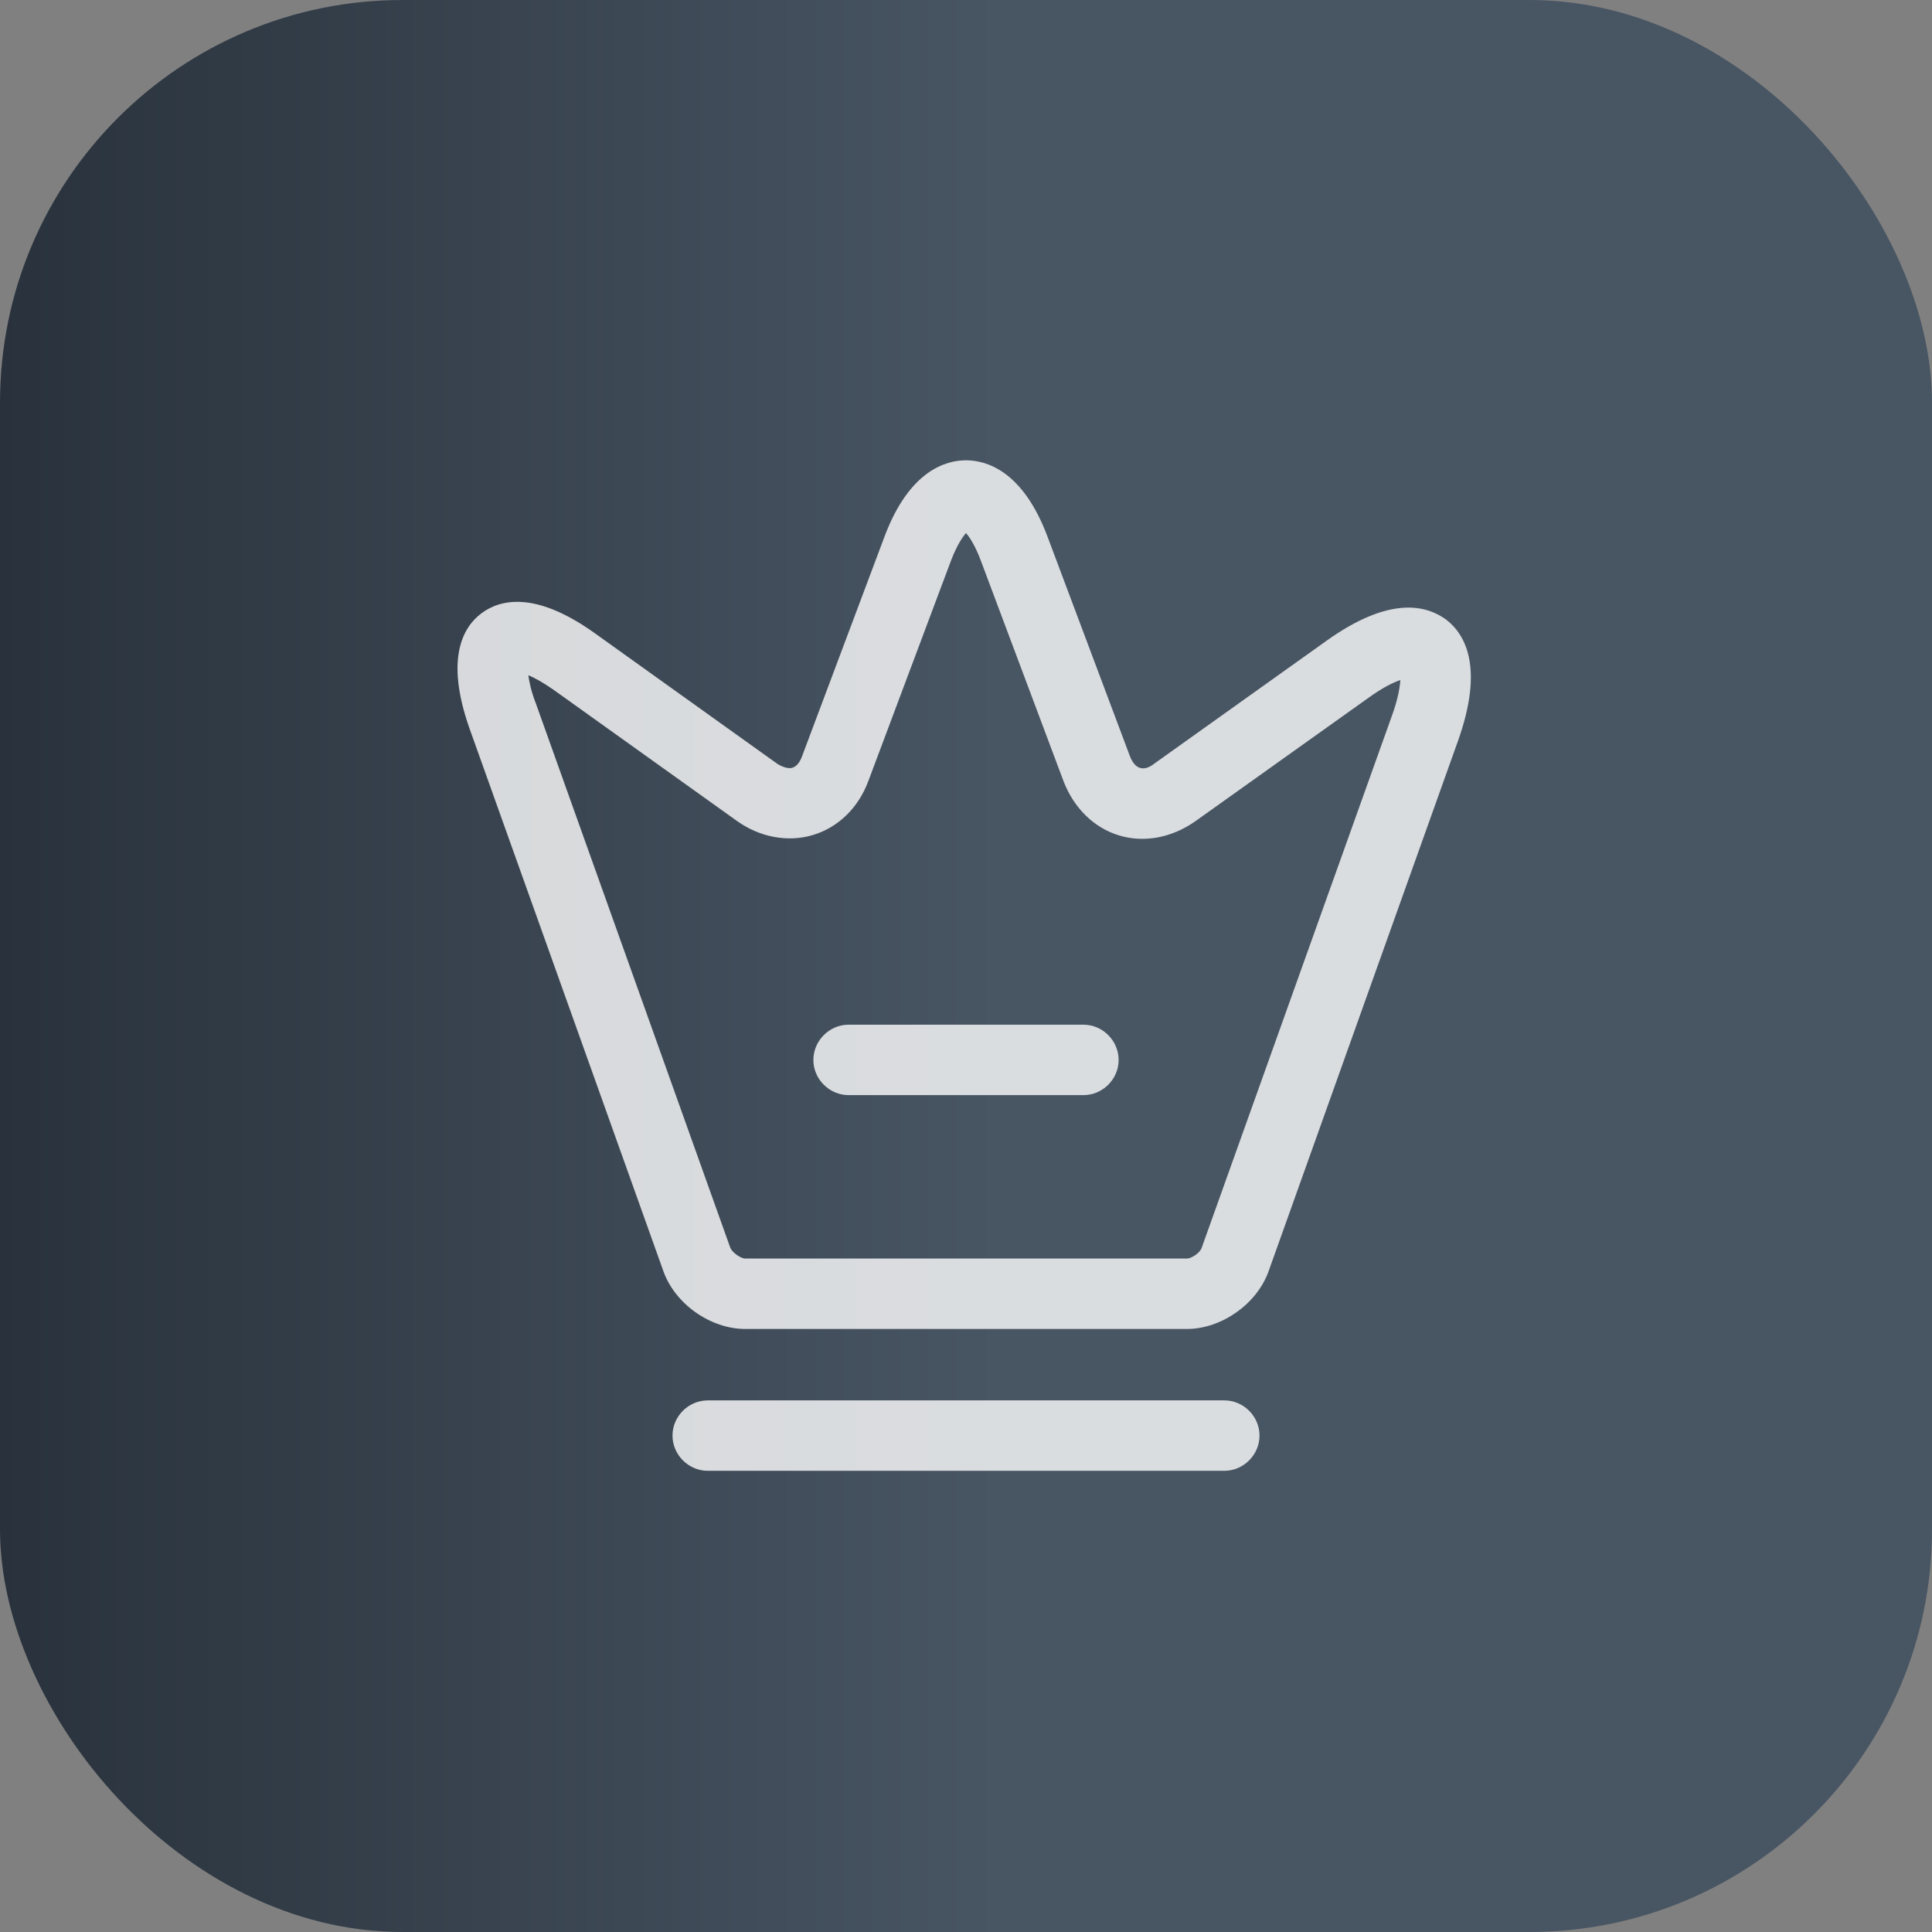 <?xml version="1.0" encoding="UTF-8"?> <svg xmlns="http://www.w3.org/2000/svg" width="24" height="24" viewBox="0 0 24 24" fill="none"><rect x="0" y="0" width="24" height="24" fill="#808080" stroke="none"/> <rect width="24" height="24" rx="5" fill="url(#paint0_linear_328_104)"></rect> <g opacity="0.8"> <path d="M14.742 16.509H9.258C8.827 16.509 8.389 16.2 8.243 15.797L5.828 9.037C5.531 8.185 5.747 7.794 5.98 7.619C6.213 7.444 6.651 7.339 7.386 7.864L9.661 9.492C9.731 9.533 9.795 9.55 9.842 9.538C9.894 9.521 9.935 9.474 9.964 9.393L10.991 6.657C11.3 5.84 11.755 5.718 12 5.718C12.245 5.718 12.7 5.84 13.009 6.657L14.036 9.393C14.065 9.468 14.106 9.521 14.158 9.538C14.211 9.556 14.275 9.538 14.339 9.486L16.474 7.963C17.256 7.403 17.711 7.514 17.962 7.695C18.207 7.882 18.434 8.296 18.113 9.2L15.757 15.797C15.611 16.2 15.173 16.509 14.742 16.509ZM6.563 8.389C6.575 8.471 6.598 8.588 6.657 8.739L9.072 15.5C9.095 15.558 9.2 15.634 9.258 15.634H14.742C14.806 15.634 14.911 15.558 14.928 15.5L17.285 8.908C17.367 8.687 17.39 8.535 17.396 8.448C17.308 8.477 17.174 8.541 16.982 8.681L14.847 10.203C14.555 10.408 14.211 10.472 13.902 10.378C13.592 10.285 13.342 10.04 13.213 9.708L12.187 6.972C12.111 6.768 12.041 6.668 12 6.622C11.959 6.668 11.889 6.768 11.813 6.966L10.787 9.702C10.664 10.034 10.413 10.279 10.098 10.373C9.789 10.466 9.439 10.402 9.153 10.197L6.878 8.57C6.744 8.477 6.639 8.418 6.563 8.389Z" fill="white"></path> <path d="M15.208 18.271H8.792C8.553 18.271 8.354 18.072 8.354 17.833C8.354 17.594 8.553 17.396 8.792 17.396H15.208C15.448 17.396 15.646 17.594 15.646 17.833C15.646 18.072 15.448 18.271 15.208 18.271Z" fill="white"></path> <path d="M13.458 13.604H10.542C10.303 13.604 10.104 13.406 10.104 13.167C10.104 12.928 10.303 12.729 10.542 12.729H13.458C13.698 12.729 13.896 12.928 13.896 13.167C13.896 13.406 13.698 13.604 13.458 13.604Z" fill="white"></path> </g> <defs> <linearGradient id="paint0_linear_328_104" x1="0" y1="12" x2="12.429" y2="12" gradientUnits="userSpaceOnUse"> <stop stop-color="#29323C"></stop> <stop offset="1" stop-color="#485563"></stop> </linearGradient> </defs> </svg> 